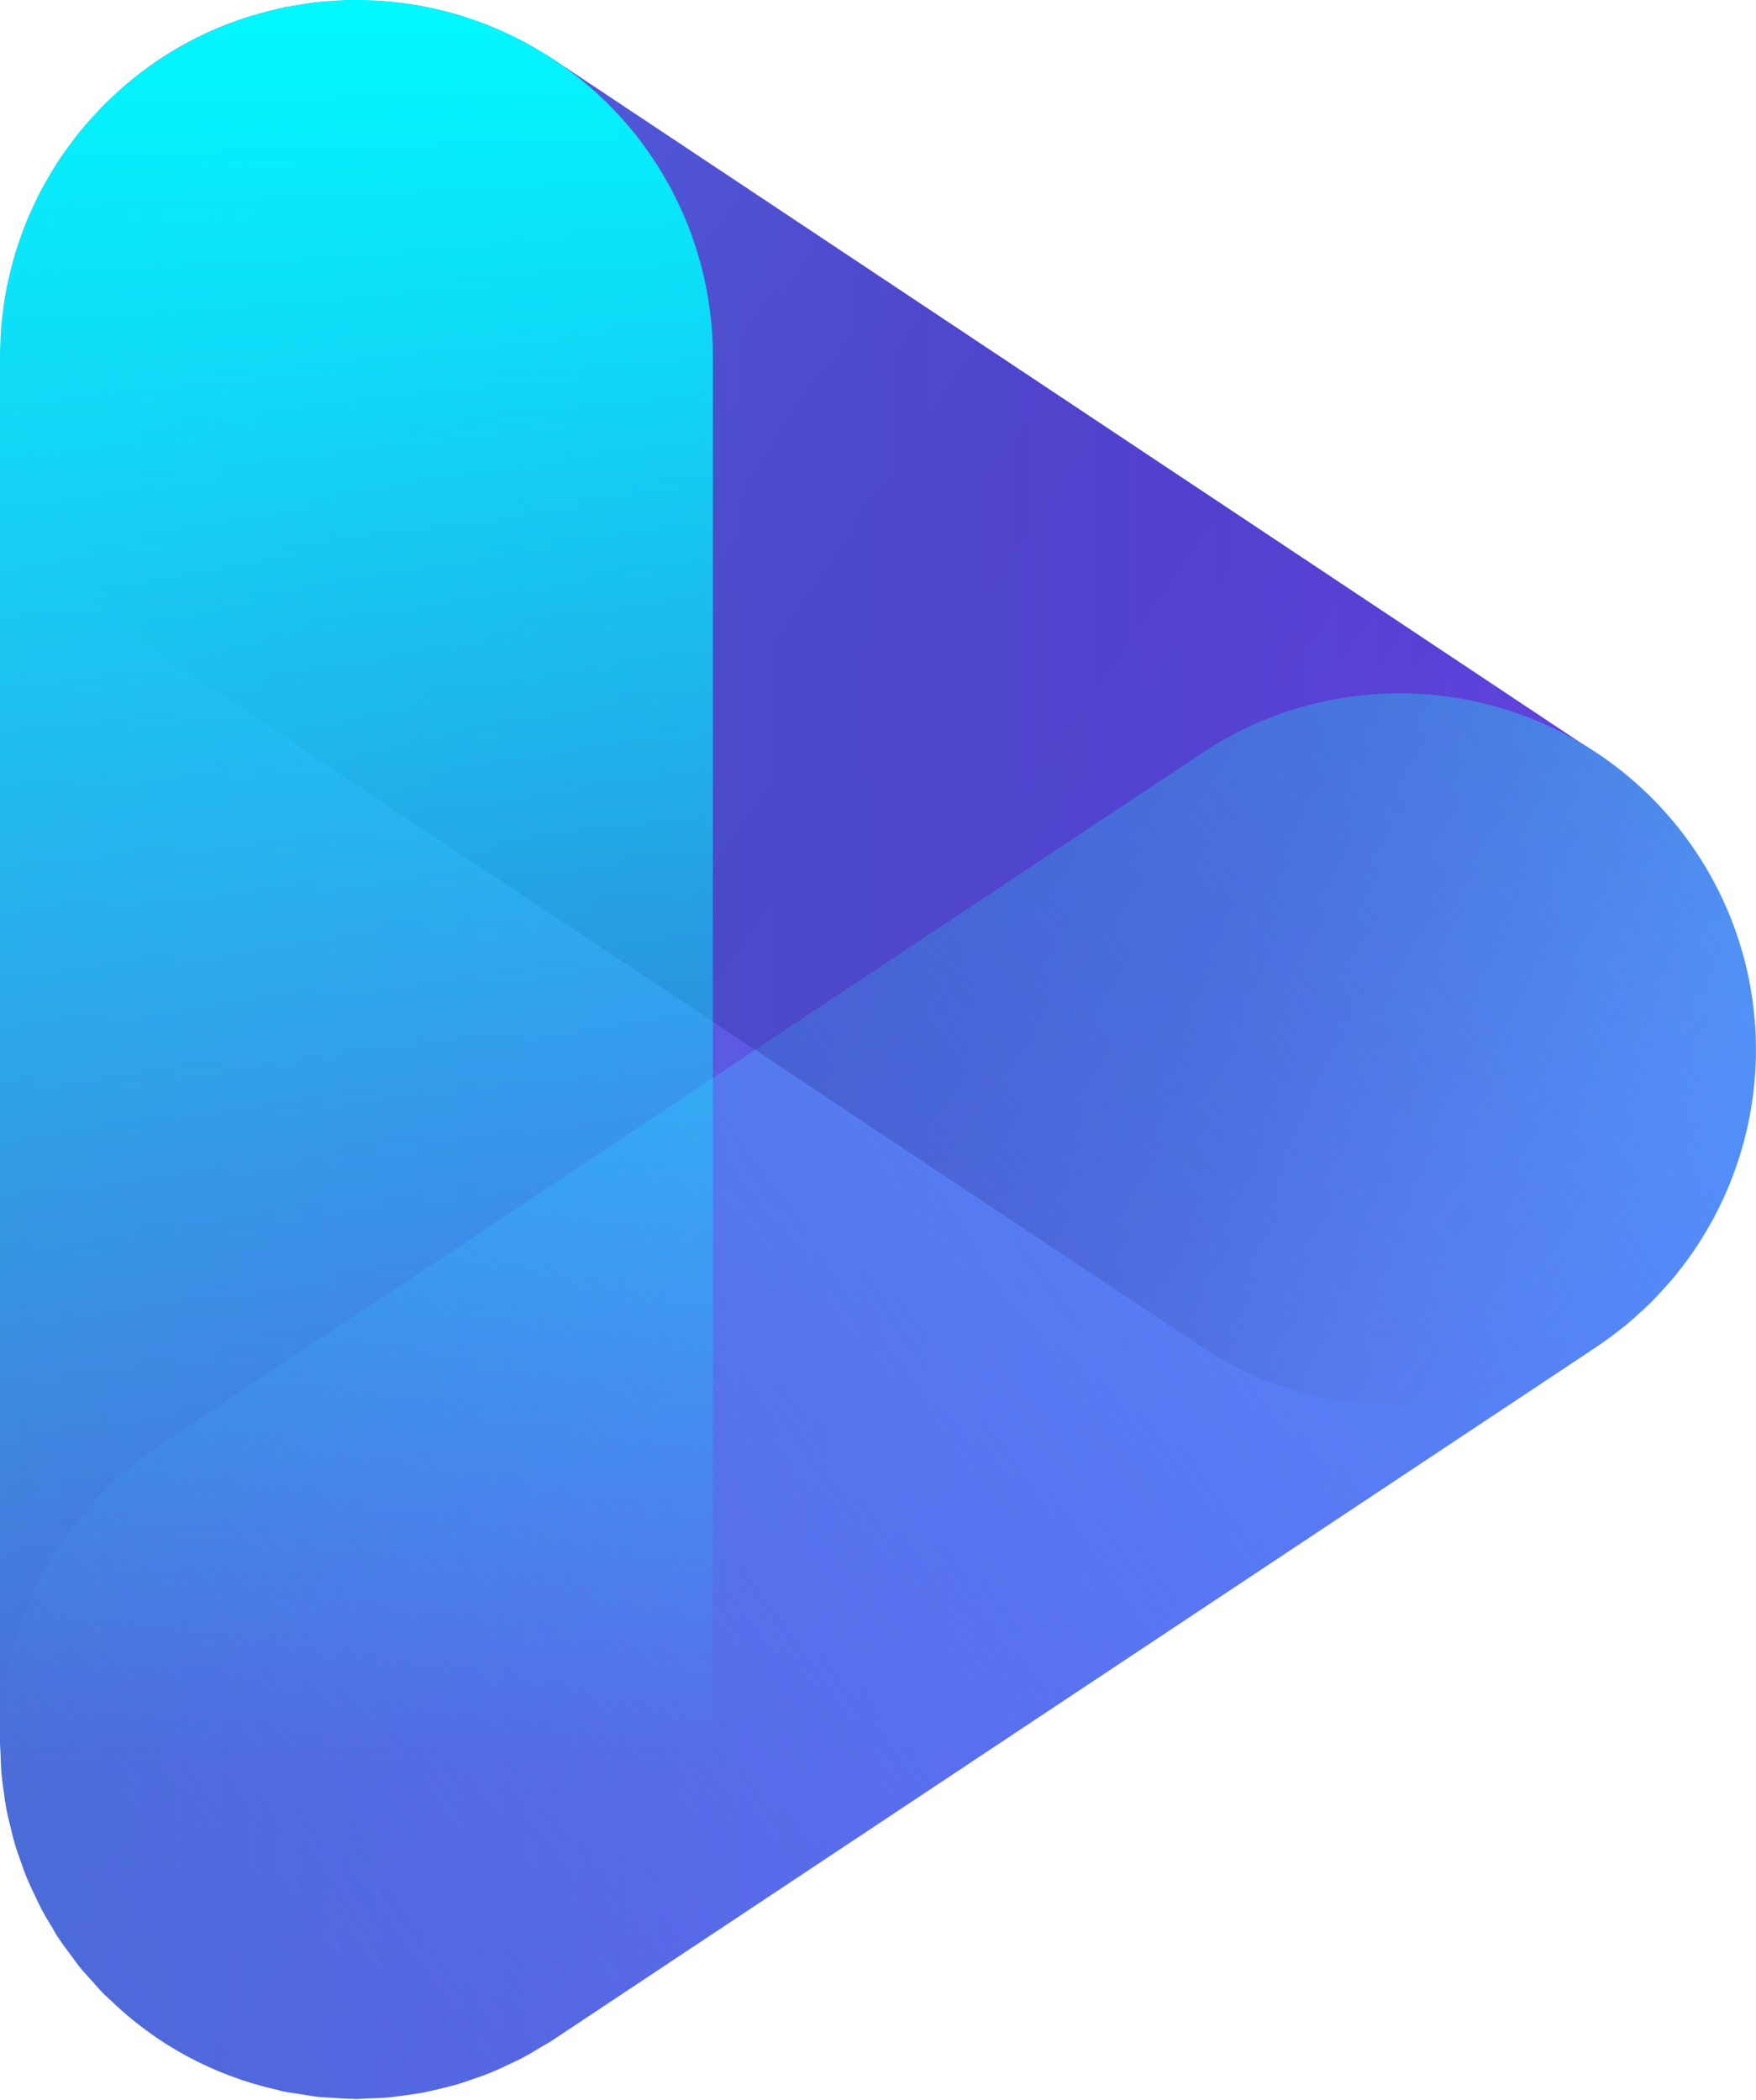 <svg width="1000" height="1196" viewBox="0 0 1000 1196" fill="none" xmlns="http://www.w3.org/2000/svg">
<path d="M980.108 684.6C981.633 681.361 983.175 678.137 984.524 674.829C985.897 671.481 987.068 668.097 988.25 664.708C989.187 662.013 990.151 659.335 990.974 656.606C992.115 652.826 993.058 649.026 993.97 645.213C994.57 642.7 995.193 640.199 995.698 637.665C996.461 633.83 997.043 629.991 997.579 626.138C997.957 623.446 998.34 620.763 998.611 618.057C998.961 614.492 999.158 610.934 999.319 607.366C999.464 604.255 999.597 601.151 999.6 598.031C999.597 594.911 999.464 591.807 999.319 588.696C999.158 585.129 998.961 581.571 998.611 578.006C998.34 575.299 997.957 572.617 997.579 569.925C997.043 566.071 996.46 562.232 995.698 558.397C995.193 555.863 994.57 553.363 993.97 550.849C993.058 547.036 992.115 543.236 990.974 539.457C990.151 536.727 989.187 534.049 988.25 531.355C987.068 527.965 985.897 524.581 984.524 521.234C983.175 517.925 981.633 514.701 980.108 511.462C978.869 508.846 977.698 506.217 976.337 503.635C974.223 499.602 971.865 495.693 969.472 491.795C968.595 490.37 967.884 488.888 966.967 487.476C966.734 487.117 966.459 486.805 966.224 486.448C963.545 482.374 960.61 478.456 957.622 474.562C956.436 473.015 955.329 471.384 954.107 469.88C951.541 466.728 948.737 463.745 945.965 460.734C944.058 458.657 942.226 456.493 940.248 454.511C938.265 452.532 936.102 450.7 934.025 448.794C931.014 446.021 928.03 443.218 924.879 440.651C923.374 439.43 921.744 438.322 920.196 437.137C916.302 434.149 912.383 431.212 908.309 428.534C907.952 428.3 907.641 428.024 907.283 427.791L316.91 34.987C316.567 34.754 316.219 34.529 315.875 34.298L313.545 32.748C311.952 31.713 310.282 30.906 308.672 29.921C304.913 27.621 301.148 25.346 297.233 23.289C294.871 22.047 292.465 20.979 290.074 19.839C286.489 18.132 282.909 16.432 279.213 14.931C276.356 13.769 273.465 12.793 270.578 11.77C267.279 10.604 263.996 9.422 260.622 8.424C257.249 7.423 253.854 6.627 250.452 5.809C247.472 5.093 244.516 4.338 241.486 3.755C237.569 3 233.641 2.478 229.706 1.958C227.079 1.612 224.48 1.196 221.823 0.951C217.42 0.545 213.021 0.402 208.616 0.284C206.729 0.232 204.889 0 202.99 0C202.507 0 202.043 0.069 201.561 0.072C197.299 0.106 193.064 0.415 188.822 0.716C186.228 0.896 183.605 0.954 181.038 1.231C177.871 1.577 174.747 2.177 171.601 2.671C168.062 3.222 164.489 3.667 161.013 4.399C159.711 4.673 158.445 5.092 157.149 5.392C121.352 13.455 88.496 31.295 62.239 56.925C61.281 57.849 60.241 58.683 59.301 59.625C56.795 62.142 54.477 64.894 52.087 67.562C49.959 69.931 47.754 72.225 45.738 74.693C44.109 76.695 42.631 78.862 41.068 80.939C38.505 84.333 35.939 87.718 33.59 91.273C33.325 91.676 33.013 92.028 32.75 92.433C31.714 94.029 30.905 95.701 29.919 97.315C27.622 101.069 25.349 104.831 23.294 108.741C22.049 111.108 20.979 113.52 19.837 115.917C18.131 119.497 16.432 123.071 14.934 126.762C13.772 129.621 12.795 132.514 11.772 135.404C10.606 138.701 9.425 141.983 8.427 145.356C7.426 148.73 6.63 152.127 5.811 155.529C5.096 158.508 4.341 161.465 3.758 164.494C3.003 168.411 2.48 172.339 1.96 176.275C1.614 178.901 1.199 181.499 0.954 184.156C0.548 188.56 0.404 192.959 0.286 197.365C0.234 199.251 0.002 201.09 0.002 202.989V992.436C0.002 994.335 0.234 996.175 0.286 998.061C0.404 1002.47 0.548 1006.87 0.954 1011.27C1.199 1013.93 1.614 1016.53 1.96 1019.15C2.48 1023.09 3.003 1027.01 3.758 1030.93C4.341 1033.96 5.096 1036.92 5.811 1039.9C6.63 1043.3 7.426 1046.7 8.427 1050.07C9.425 1053.44 10.605 1056.72 11.772 1060.02C12.795 1062.91 13.772 1065.8 14.934 1068.66C16.433 1072.35 18.131 1075.93 19.837 1079.51C20.979 1081.91 22.049 1084.32 23.294 1086.68C25.349 1090.59 27.622 1094.36 29.919 1098.11C30.905 1099.72 31.714 1101.4 32.75 1102.99C33.013 1103.4 33.325 1103.75 33.59 1104.15C35.94 1107.71 38.505 1111.09 41.068 1114.49C42.631 1116.56 44.109 1118.73 45.738 1120.73C47.754 1123.2 49.96 1125.5 52.087 1127.86C54.477 1130.53 56.795 1133.28 59.301 1135.8C60.241 1136.74 61.281 1137.58 62.239 1138.5C88.497 1164.13 121.353 1181.97 157.149 1190.03C158.445 1190.33 159.712 1190.75 161.013 1191.03C164.49 1191.76 168.062 1192.2 171.602 1192.75C174.747 1193.25 177.872 1193.85 181.039 1194.19C183.605 1194.47 186.228 1194.53 188.822 1194.71C193.064 1195.01 197.3 1195.32 201.561 1195.35C202.043 1195.36 202.508 1195.42 202.991 1195.42C204.889 1195.42 206.729 1195.19 208.616 1195.14C213.022 1195.02 217.42 1194.88 221.823 1194.47C224.48 1194.23 227.079 1193.81 229.707 1193.47C233.642 1192.95 237.57 1192.43 241.486 1191.67C244.516 1191.09 247.472 1190.33 250.452 1189.62C253.854 1188.8 257.249 1188 260.622 1187C263.997 1186 267.28 1184.82 270.578 1183.65C273.465 1182.63 276.356 1181.66 279.213 1180.49C282.91 1178.99 286.489 1177.29 290.074 1175.59C292.465 1174.45 294.872 1173.38 297.234 1172.14C301.148 1170.08 304.914 1167.8 308.672 1165.5C310.282 1164.52 311.952 1163.71 313.546 1162.68L315.919 1161.1C316.235 1160.89 316.553 1160.68 316.866 1160.47L907.282 768.273C907.64 768.04 907.952 767.764 908.308 767.53C912.383 764.852 916.302 761.915 920.196 758.927C921.743 757.741 923.373 756.634 924.878 755.412C928.029 752.846 931.013 750.043 934.024 747.27C936.1 745.363 938.265 743.531 940.247 741.553C942.225 739.57 944.057 737.407 945.964 735.33C948.737 732.319 951.54 729.335 954.107 726.184C955.328 724.679 956.436 723.049 957.621 721.501C960.609 717.607 963.544 713.689 966.223 709.615C966.458 709.258 966.734 708.947 966.967 708.588C967.884 707.175 968.594 705.694 969.472 704.268C971.865 700.37 974.222 696.462 976.336 692.428C977.698 689.845 978.869 687.216 980.108 684.6Z" fill="url(#paint0_linear_65_10)"/>
<path d="M907.281 768.27C952.481 739.024 984.211 693.021 995.493 640.381C1006.77 587.74 996.682 532.774 967.436 487.574C938.191 442.375 892.188 410.644 839.547 399.363C786.906 388.082 731.94 398.174 686.741 427.419L686.17 427.79L92.434 822.195C47.283 851.516 15.63 897.572 4.437 950.231C-6.757 1002.89 3.428 1057.84 32.749 1102.99C62.07 1148.14 108.126 1179.79 160.785 1190.99C213.445 1202.18 268.394 1192 313.544 1162.67L907.281 768.27Z" fill="url(#paint1_linear_65_10)"/>
<path opacity="0.25" d="M686.171 768.271C731.321 797.511 786.231 807.634 838.841 796.418C891.45 785.201 937.455 753.561 966.752 708.447C996.049 663.334 1006.24 608.436 995.091 555.813C983.94 503.19 952.358 457.144 907.281 427.791L313.545 32.748C291.189 18.23 266.192 8.257 239.981 3.399C213.771 -1.459 186.86 -1.106 160.786 4.436C134.712 9.978 109.984 20.602 88.016 35.7C66.047 50.799 47.268 70.077 32.749 92.433C18.231 114.789 8.258 139.786 3.401 165.997C-1.457 192.207 -1.105 219.118 4.437 245.192C9.98 271.266 20.603 295.993 35.702 317.962C50.8 339.931 70.078 358.71 92.434 373.228L686.171 768.271Z" fill="url(#paint2_linear_65_10)"/>
<path d="M0.001 992.435C0.001 1046.27 21.388 1097.9 59.455 1135.97C97.523 1174.04 149.154 1195.42 202.99 1195.42C256.825 1195.42 308.456 1174.04 346.524 1135.97C384.592 1097.9 405.978 1046.27 405.978 992.435V202.988C405.978 149.152 384.592 97.522 346.524 59.454C308.456 21.386 256.825 0 202.99 0C149.154 0 97.523 21.386 59.455 59.454C21.388 97.522 0.001 149.152 0.001 202.988V992.435Z" fill="url(#paint3_linear_65_10)"/>
<defs>
<linearGradient id="paint0_linear_65_10" x1="0.003" y1="597.712" x2="999.6" y2="597.712" gradientUnits="userSpaceOnUse">
<stop stop-color="#4C6CD8"/>
<stop offset="1" stop-color="#6F40F1"/>
</linearGradient>
<linearGradient id="paint1_linear_65_10" x1="958.124" y1="474.041" x2="41.877" y2="1116.24" gradientUnits="userSpaceOnUse">
<stop stop-color="#5094F9"/>
<stop offset="1" stop-color="#5094F9" stop-opacity="0"/>
</linearGradient>
<linearGradient id="paint2_linear_65_10" x1="957.784" y1="721.439" x2="41.703" y2="79.432" gradientUnits="userSpaceOnUse">
<stop stop-color="#7195CC" stop-opacity="0"/>
<stop offset="0.02" stop-color="#6989C4" stop-opacity="0.09"/>
<stop offset="0.08" stop-color="#5167AE" stop-opacity="0.37"/>
<stop offset="0.15" stop-color="#3D4A9C" stop-opacity="0.6"/>
<stop offset="0.22" stop-color="#2E348E" stop-opacity="0.78"/>
<stop offset="0.3" stop-color="#232484" stop-opacity="0.9"/>
<stop offset="0.39" stop-color="#1D1B7E" stop-opacity="0.98"/>
<stop offset="0.51" stop-color="#1B187C"/>
<stop offset="0.59" stop-color="#1D1C80" stop-opacity="0.97"/>
<stop offset="0.68" stop-color="#22298D" stop-opacity="0.86"/>
<stop offset="0.78" stop-color="#2B3EA3" stop-opacity="0.69"/>
<stop offset="0.87" stop-color="#385CC1" stop-opacity="0.45"/>
<stop offset="0.96" stop-color="#4882E7" stop-opacity="0.14"/>
<stop offset="1" stop-color="#5094F9" stop-opacity="0"/>
</linearGradient>
<linearGradient id="paint3_linear_65_10" x1="202.99" y1="0" x2="202.99" y2="1195.42" gradientUnits="userSpaceOnUse">
<stop stop-color="#00F9FF"/>
<stop offset="0.84" stop-color="#00F9FF" stop-opacity="0"/>
</linearGradient>
</defs>
</svg>
